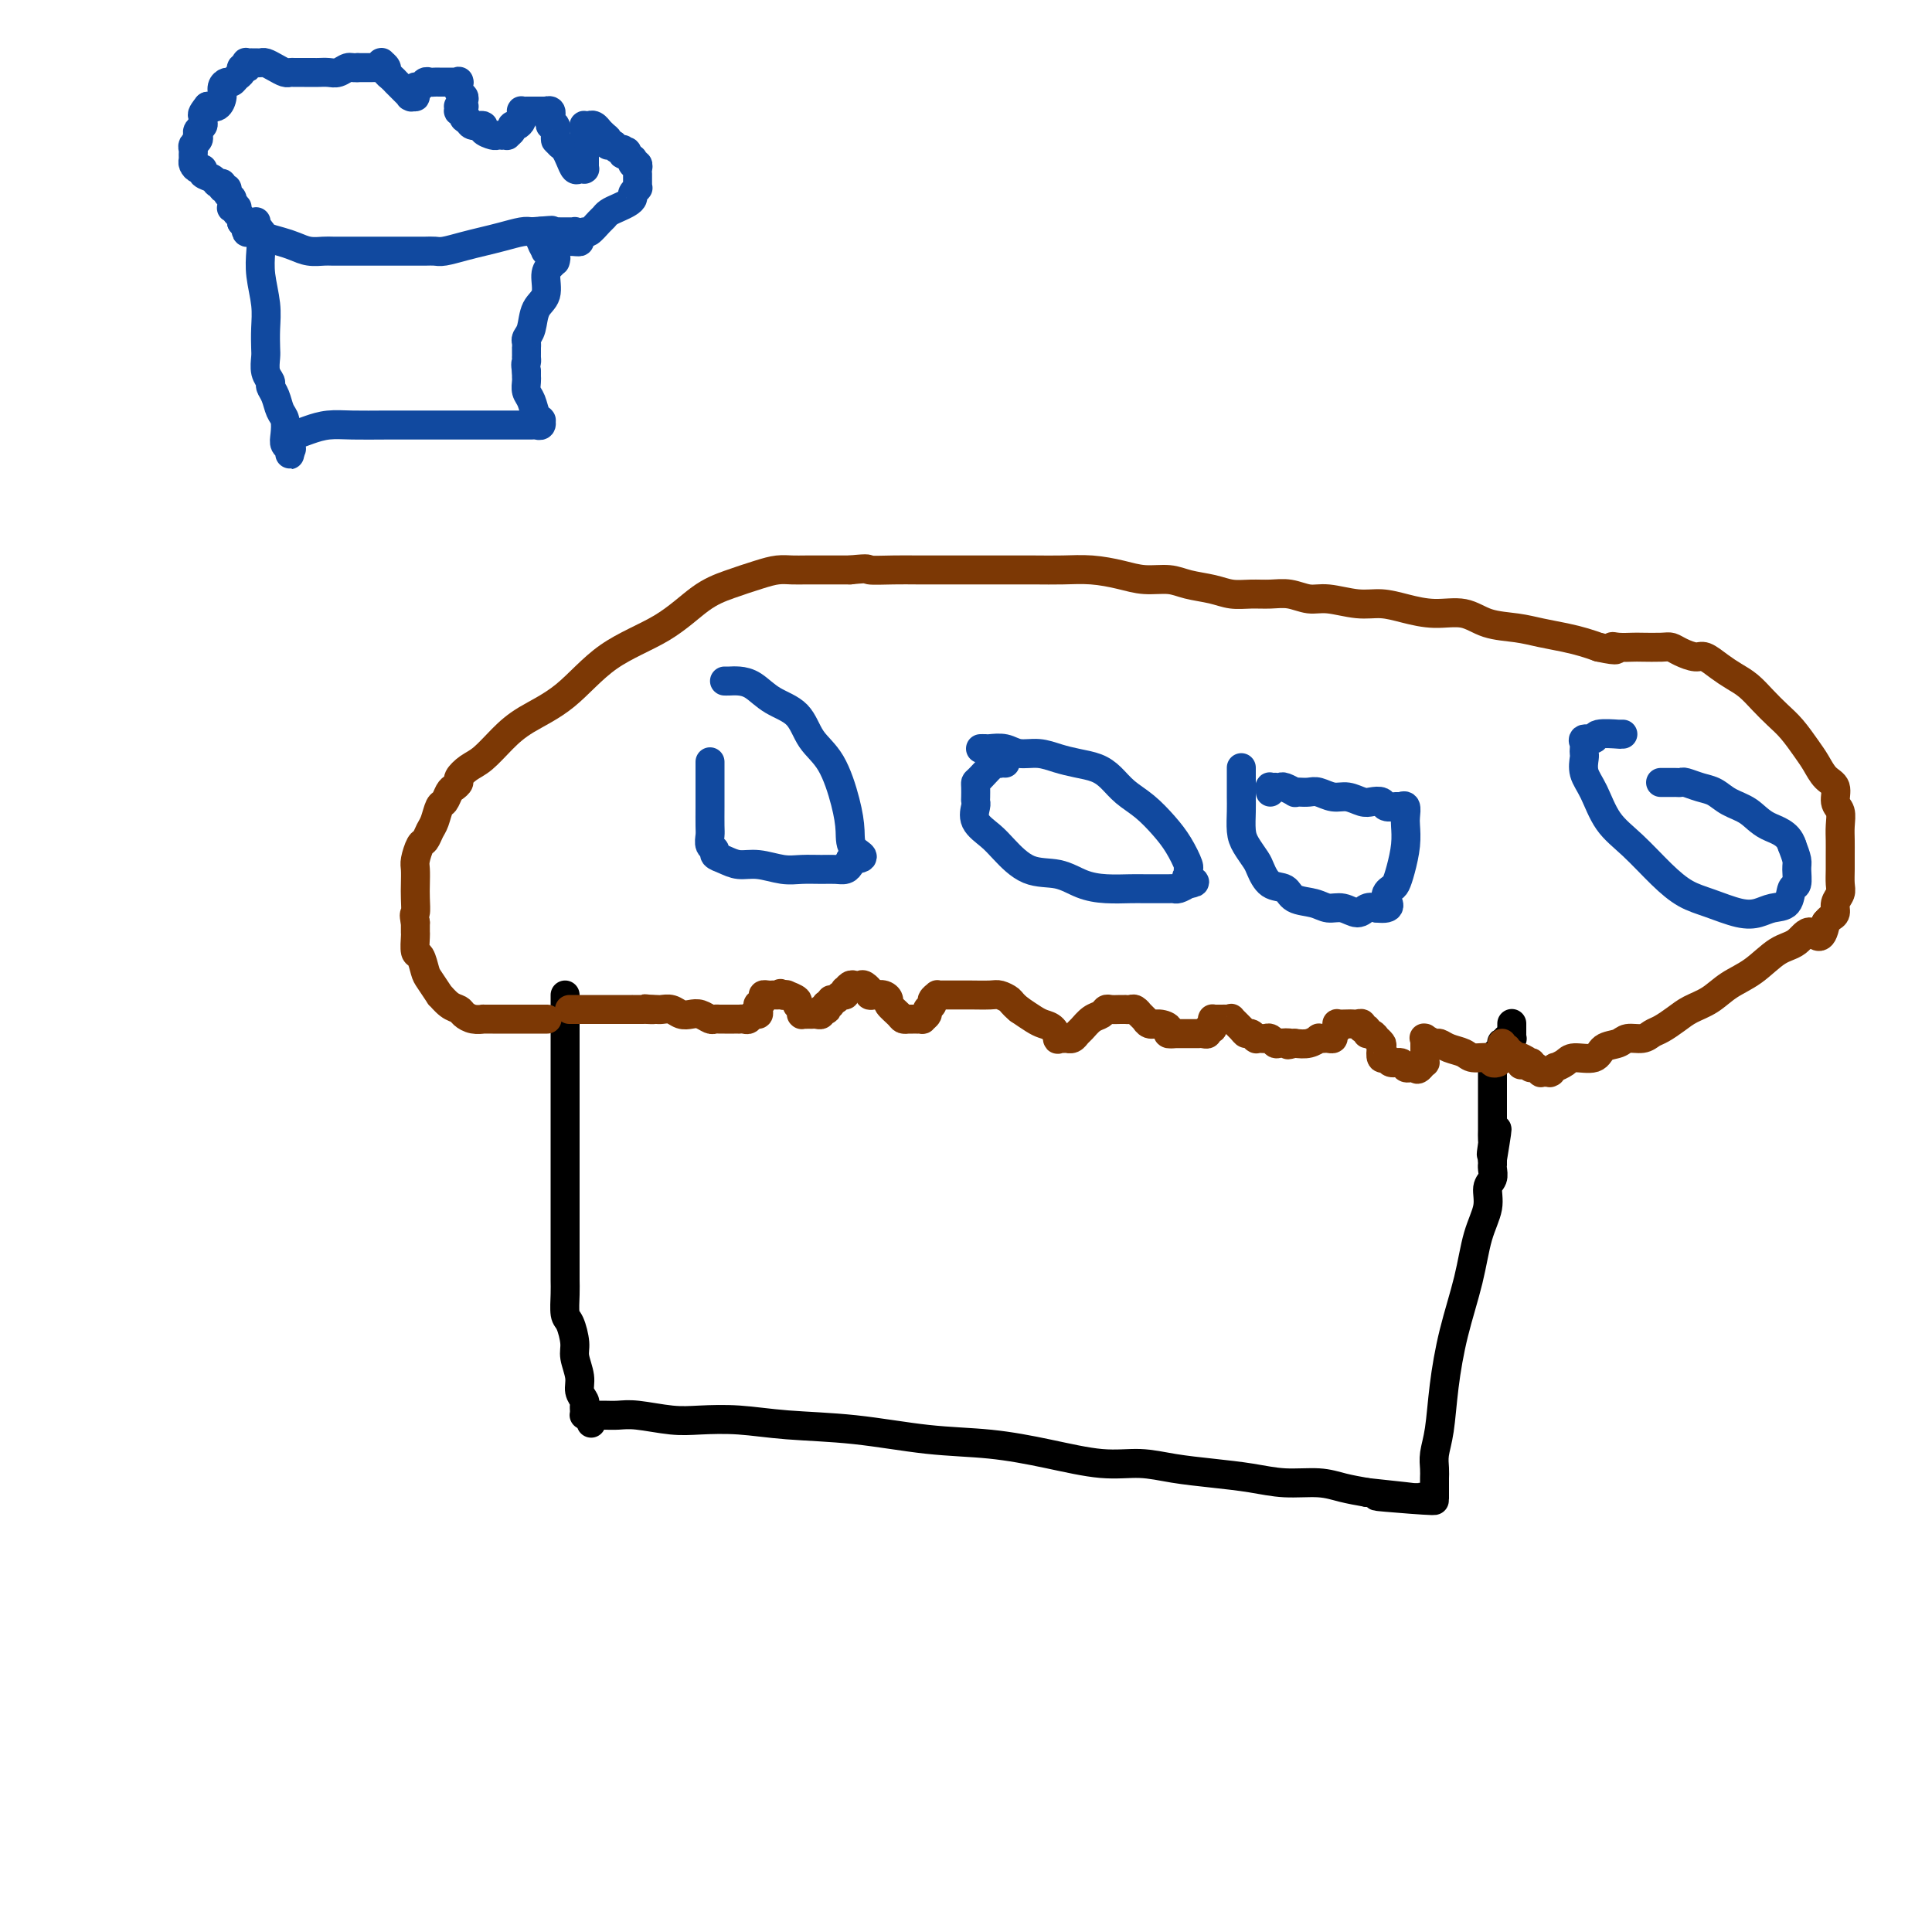 <svg viewBox='0 0 400 400' version='1.1' xmlns='http://www.w3.org/2000/svg' xmlns:xlink='http://www.w3.org/1999/xlink'><g fill='none' stroke='#000000' stroke-width='6' stroke-linecap='round' stroke-linejoin='round'><path d='M117,206c0.000,0.152 0.000,0.304 0,1c-0.000,0.696 -0.000,1.938 0,4c0.000,2.062 0.000,4.946 0,8c-0.000,3.054 -0.000,6.280 0,10c0.000,3.720 0.000,7.934 0,11c-0.000,3.066 -0.000,4.985 0,7c0.000,2.015 0.000,4.127 0,6c-0.000,1.873 -0.001,3.507 0,5c0.001,1.493 0.003,2.845 0,4c-0.003,1.155 -0.011,2.112 0,3c0.011,0.888 0.040,1.706 0,3c-0.040,1.294 -0.150,3.063 0,4c0.150,0.937 0.561,1.041 1,2c0.439,0.959 0.906,2.771 1,4c0.094,1.229 -0.185,1.873 0,3c0.185,1.127 0.834,2.735 1,4c0.166,1.265 -0.152,2.185 0,3c0.152,0.815 0.773,1.525 1,2c0.227,0.475 0.060,0.716 0,1c-0.060,0.284 -0.013,0.612 0,1c0.013,0.388 -0.007,0.836 0,1c0.007,0.164 0.040,0.044 0,0c-0.040,-0.044 -0.154,-0.013 0,0c0.154,0.013 0.577,0.006 1,0'/><path d='M122,293c0.774,3.249 0.207,0.870 0,0c-0.207,-0.870 -0.056,-0.233 0,0c0.056,0.233 0.015,0.062 0,0c-0.015,-0.062 -0.005,-0.017 0,0c0.005,0.017 0.006,0.004 0,0c-0.006,-0.004 -0.017,-0.001 0,0c0.017,0.001 0.062,0.000 0,0c-0.062,-0.000 -0.232,0.000 0,0c0.232,-0.000 0.866,-0.001 1,0c0.134,0.001 -0.233,0.004 0,0c0.233,-0.004 1.066,-0.015 2,0c0.934,0.015 1.968,0.056 3,0c1.032,-0.056 2.061,-0.208 4,0c1.939,0.208 4.787,0.776 7,1c2.213,0.224 3.791,0.106 6,0c2.209,-0.106 5.051,-0.198 8,0c2.949,0.198 6.006,0.685 10,1c3.994,0.315 8.926,0.456 14,1c5.074,0.544 10.291,1.490 15,2c4.709,0.510 8.910,0.585 13,1c4.090,0.415 8.068,1.172 12,2c3.932,0.828 7.817,1.727 11,2c3.183,0.273 5.664,-0.081 8,0c2.336,0.081 4.525,0.595 7,1c2.475,0.405 5.235,0.700 8,1c2.765,0.300 5.537,0.605 8,1c2.463,0.395 4.619,0.879 7,1c2.381,0.121 4.987,-0.121 7,0c2.013,0.121 3.432,0.606 5,1c1.568,0.394 3.284,0.697 5,1'/><path d='M283,309c25.615,2.702 9.154,1.456 4,1c-5.154,-0.456 1.001,-0.122 4,0c2.999,0.122 2.842,0.033 3,0c0.158,-0.033 0.631,-0.009 1,0c0.369,0.009 0.635,0.004 1,0c0.365,-0.004 0.830,-0.005 1,0c0.170,0.005 0.046,0.016 0,0c-0.046,-0.016 -0.012,-0.061 0,0c0.012,0.061 0.003,0.227 0,0c-0.003,-0.227 -0.001,-0.849 0,-1c0.001,-0.151 0.000,0.167 0,0c-0.000,-0.167 0.000,-0.821 0,-1c-0.000,-0.179 -0.001,0.116 0,0c0.001,-0.116 0.003,-0.642 0,-1c-0.003,-0.358 -0.013,-0.548 0,-1c0.013,-0.452 0.047,-1.165 0,-2c-0.047,-0.835 -0.174,-1.791 0,-3c0.174,-1.209 0.651,-2.671 1,-5c0.349,-2.329 0.571,-5.525 1,-9c0.429,-3.475 1.067,-7.228 2,-11c0.933,-3.772 2.163,-7.563 3,-11c0.837,-3.437 1.282,-6.521 2,-9c0.718,-2.479 1.709,-4.353 2,-6c0.291,-1.647 -0.118,-3.068 0,-4c0.118,-0.932 0.764,-1.377 1,-2c0.236,-0.623 0.063,-1.425 0,-2c-0.063,-0.575 -0.017,-0.924 0,-1c0.017,-0.076 0.005,0.121 0,0c-0.005,-0.121 -0.002,-0.561 0,-1'/><path d='M309,240c1.856,-11.229 0.497,-4.302 0,-2c-0.497,2.302 -0.133,-0.020 0,-1c0.133,-0.980 0.036,-0.617 0,-1c-0.036,-0.383 -0.010,-1.511 0,-2c0.010,-0.489 0.003,-0.340 0,-1c-0.003,-0.660 -0.001,-2.131 0,-3c0.001,-0.869 0.000,-1.137 0,-2c-0.000,-0.863 -0.000,-2.321 0,-3c0.000,-0.679 0.000,-0.578 0,-1c-0.000,-0.422 -0.000,-1.367 0,-2c0.000,-0.633 -0.000,-0.953 0,-1c0.000,-0.047 0.000,0.180 0,0c-0.000,-0.180 -0.000,-0.766 0,-1c0.000,-0.234 0.000,-0.115 0,0c-0.000,0.115 -0.001,0.227 0,0c0.001,-0.227 0.004,-0.793 0,-1c-0.004,-0.207 -0.015,-0.054 0,0c0.015,0.054 0.057,0.011 0,0c-0.057,-0.011 -0.212,0.011 0,0c0.212,-0.011 0.793,-0.054 1,0c0.207,0.054 0.041,0.207 0,0c-0.041,-0.207 0.041,-0.772 0,-1c-0.041,-0.228 -0.207,-0.117 0,0c0.207,0.117 0.786,0.241 1,0c0.214,-0.241 0.061,-0.848 0,-1c-0.061,-0.152 -0.030,0.152 0,0c0.030,-0.152 0.061,-0.759 0,-1c-0.061,-0.241 -0.212,-0.116 0,0c0.212,0.116 0.788,0.224 1,0c0.212,-0.224 0.061,-0.778 0,-1c-0.061,-0.222 -0.030,-0.111 0,0'/><path d='M312,215c0.480,-0.620 0.181,-0.169 0,0c-0.181,0.169 -0.245,0.056 0,0c0.245,-0.056 0.798,-0.054 1,0c0.202,0.054 0.054,0.159 0,0c-0.054,-0.159 -0.015,-0.582 0,-1c0.015,-0.418 0.004,-0.830 0,-1c-0.004,-0.170 -0.001,-0.098 0,0c0.001,0.098 0.000,0.222 0,0c-0.000,-0.222 -0.000,-0.791 0,-1c0.000,-0.209 0.000,-0.060 0,0c-0.000,0.060 -0.000,0.030 0,0'/></g>
<g fill='none' stroke='#7C3805' stroke-width='6' stroke-linecap='round' stroke-linejoin='round'><path d='M113,211c-0.081,-0.000 -0.162,-0.000 0,0c0.162,0.000 0.567,0.000 0,0c-0.567,-0.000 -2.105,-0.000 -3,0c-0.895,0.000 -1.148,0.000 -2,0c-0.852,-0.000 -2.304,-0.000 -3,0c-0.696,0.000 -0.637,0.001 -1,0c-0.363,-0.001 -1.148,-0.003 -2,0c-0.852,0.003 -1.772,0.012 -2,0c-0.228,-0.012 0.235,-0.043 0,0c-0.235,0.043 -1.167,0.161 -2,0c-0.833,-0.161 -1.566,-0.601 -2,-1c-0.434,-0.399 -0.568,-0.758 -1,-1c-0.432,-0.242 -1.162,-0.367 -2,-1c-0.838,-0.633 -1.782,-1.774 -2,-2c-0.218,-0.226 0.292,0.464 0,0c-0.292,-0.464 -1.385,-2.083 -2,-3c-0.615,-0.917 -0.753,-1.134 -1,-2c-0.247,-0.866 -0.602,-2.381 -1,-3c-0.398,-0.619 -0.839,-0.341 -1,-1c-0.161,-0.659 -0.043,-2.254 0,-3c0.043,-0.746 0.012,-0.642 0,-1c-0.012,-0.358 -0.006,-1.179 0,-2'/><path d='M86,191c-0.464,-2.164 -0.125,-1.576 0,-2c0.125,-0.424 0.037,-1.862 0,-3c-0.037,-1.138 -0.021,-1.978 0,-3c0.021,-1.022 0.047,-2.228 0,-3c-0.047,-0.772 -0.167,-1.112 0,-2c0.167,-0.888 0.622,-2.326 1,-3c0.378,-0.674 0.679,-0.585 1,-1c0.321,-0.415 0.664,-1.333 1,-2c0.336,-0.667 0.667,-1.082 1,-2c0.333,-0.918 0.668,-2.340 1,-3c0.332,-0.660 0.662,-0.557 1,-1c0.338,-0.443 0.684,-1.431 1,-2c0.316,-0.569 0.600,-0.717 1,-1c0.400,-0.283 0.914,-0.701 1,-1c0.086,-0.299 -0.255,-0.481 0,-1c0.255,-0.519 1.107,-1.377 2,-2c0.893,-0.623 1.826,-1.012 3,-2c1.174,-0.988 2.591,-2.576 4,-4c1.409,-1.424 2.812,-2.685 5,-4c2.188,-1.315 5.160,-2.684 8,-5c2.840,-2.316 5.547,-5.580 9,-8c3.453,-2.420 7.652,-3.997 11,-6c3.348,-2.003 5.845,-4.432 8,-6c2.155,-1.568 3.968,-2.277 6,-3c2.032,-0.723 4.281,-1.462 6,-2c1.719,-0.538 2.907,-0.876 4,-1c1.093,-0.124 2.091,-0.033 3,0c0.909,0.033 1.728,0.009 3,0c1.272,-0.009 2.996,-0.002 4,0c1.004,0.002 1.287,0.001 2,0c0.713,-0.001 1.857,-0.000 3,0'/><path d='M176,118c4.530,-0.464 3.354,-0.124 4,0c0.646,0.124 3.114,0.033 5,0c1.886,-0.033 3.188,-0.009 5,0c1.812,0.009 4.132,0.003 6,0c1.868,-0.003 3.285,-0.001 5,0c1.715,0.001 3.728,0.003 6,0c2.272,-0.003 4.802,-0.011 7,0c2.198,0.011 4.065,0.041 6,0c1.935,-0.041 3.937,-0.151 6,0c2.063,0.151 4.186,0.565 6,1c1.814,0.435 3.317,0.891 5,1c1.683,0.109 3.545,-0.129 5,0c1.455,0.129 2.503,0.623 4,1c1.497,0.377 3.442,0.636 5,1c1.558,0.364 2.727,0.834 4,1c1.273,0.166 2.649,0.029 4,0c1.351,-0.029 2.678,0.049 4,0c1.322,-0.049 2.639,-0.224 4,0c1.361,0.224 2.767,0.847 4,1c1.233,0.153 2.291,-0.165 4,0c1.709,0.165 4.067,0.813 6,1c1.933,0.187 3.442,-0.087 5,0c1.558,0.087 3.164,0.534 5,1c1.836,0.466 3.900,0.951 6,1c2.100,0.049 4.235,-0.338 6,0c1.765,0.338 3.161,1.400 5,2c1.839,0.600 4.120,0.738 6,1c1.880,0.262 3.360,0.648 5,1c1.640,0.352 3.442,0.672 5,1c1.558,0.328 2.874,0.665 4,1c1.126,0.335 2.063,0.667 3,1'/><path d='M331,134c4.995,1.083 3.481,0.290 3,0c-0.481,-0.290 0.070,-0.079 1,0c0.930,0.079 2.240,0.024 3,0c0.760,-0.024 0.970,-0.016 2,0c1.030,0.016 2.880,0.041 4,0c1.120,-0.041 1.510,-0.149 2,0c0.490,0.149 1.079,0.554 2,1c0.921,0.446 2.175,0.934 3,1c0.825,0.066 1.221,-0.289 2,0c0.779,0.289 1.941,1.221 3,2c1.059,0.779 2.016,1.404 3,2c0.984,0.596 1.997,1.164 3,2c1.003,0.836 1.998,1.942 3,3c1.002,1.058 2.011,2.069 3,3c0.989,0.931 1.957,1.781 3,3c1.043,1.219 2.159,2.806 3,4c0.841,1.194 1.406,1.996 2,3c0.594,1.004 1.217,2.211 2,3c0.783,0.789 1.727,1.159 2,2c0.273,0.841 -0.123,2.154 0,3c0.123,0.846 0.765,1.227 1,2c0.235,0.773 0.063,1.940 0,3c-0.063,1.060 -0.016,2.013 0,3c0.016,0.987 0.000,2.007 0,3c-0.000,0.993 0.015,1.957 0,3c-0.015,1.043 -0.059,2.163 0,3c0.059,0.837 0.223,1.390 0,2c-0.223,0.610 -0.833,1.277 -1,2c-0.167,0.723 0.109,1.502 0,2c-0.109,0.498 -0.603,0.714 -1,1c-0.397,0.286 -0.699,0.643 -1,1'/><path d='M378,191c-0.855,4.681 -1.992,2.384 -3,2c-1.008,-0.384 -1.886,1.147 -3,2c-1.114,0.853 -2.465,1.030 -4,2c-1.535,0.970 -3.253,2.735 -5,4c-1.747,1.265 -3.521,2.030 -5,3c-1.479,0.970 -2.661,2.143 -4,3c-1.339,0.857 -2.833,1.396 -4,2c-1.167,0.604 -2.007,1.271 -3,2c-0.993,0.729 -2.137,1.519 -3,2c-0.863,0.481 -1.443,0.652 -2,1c-0.557,0.348 -1.092,0.871 -2,1c-0.908,0.129 -2.190,-0.138 -3,0c-0.810,0.138 -1.147,0.681 -2,1c-0.853,0.319 -2.222,0.415 -3,1c-0.778,0.585 -0.964,1.658 -2,2c-1.036,0.342 -2.922,-0.048 -4,0c-1.078,0.048 -1.347,0.535 -2,1c-0.653,0.465 -1.691,0.909 -2,1c-0.309,0.091 0.109,-0.172 0,0c-0.109,0.172 -0.746,0.778 -1,1c-0.254,0.222 -0.125,0.059 0,0c0.125,-0.059 0.245,-0.015 0,0c-0.245,0.015 -0.854,0.000 -1,0c-0.146,-0.000 0.172,0.014 0,0c-0.172,-0.014 -0.835,-0.057 -1,0c-0.165,0.057 0.166,0.212 0,0c-0.166,-0.212 -0.829,-0.792 -1,-1c-0.171,-0.208 0.150,-0.046 0,0c-0.150,0.046 -0.771,-0.026 -1,0c-0.229,0.026 -0.065,0.150 0,0c0.065,-0.150 0.033,-0.575 0,-1'/><path d='M317,220c-3.721,0.834 -1.522,0.419 -1,0c0.522,-0.419 -0.631,-0.843 -1,-1c-0.369,-0.157 0.046,-0.046 0,0c-0.046,0.046 -0.552,0.028 -1,0c-0.448,-0.028 -0.837,-0.064 -1,0c-0.163,0.064 -0.100,0.228 0,0c0.100,-0.228 0.237,-0.849 0,-1c-0.237,-0.151 -0.848,0.170 -1,0c-0.152,-0.170 0.155,-0.829 0,-1c-0.155,-0.171 -0.773,0.146 -1,0c-0.227,-0.146 -0.065,-0.756 0,-1c0.065,-0.244 0.032,-0.122 0,0'/><path d='M310,220c0.104,-0.032 0.209,-0.064 0,0c-0.209,0.064 -0.731,0.225 -1,0c-0.269,-0.225 -0.286,-0.835 -1,-1c-0.714,-0.165 -2.127,0.114 -3,0c-0.873,-0.114 -1.208,-0.623 -2,-1c-0.792,-0.377 -2.040,-0.623 -3,-1c-0.960,-0.377 -1.630,-0.886 -2,-1c-0.370,-0.114 -0.439,0.165 -1,0c-0.561,-0.165 -1.614,-0.776 -2,-1c-0.386,-0.224 -0.103,-0.061 0,0c0.103,0.061 0.028,0.019 0,0c-0.028,-0.019 -0.007,-0.016 0,0c0.007,0.016 0.002,0.046 0,0c-0.002,-0.046 -0.000,-0.167 0,0c0.000,0.167 -0.000,0.623 0,1c0.000,0.377 0.001,0.675 0,1c-0.001,0.325 -0.003,0.678 0,1c0.003,0.322 0.011,0.612 0,1c-0.011,0.388 -0.041,0.874 0,1c0.041,0.126 0.155,-0.107 0,0c-0.155,0.107 -0.577,0.553 -1,1'/><path d='M294,221c-0.644,0.778 -0.754,0.224 -1,0c-0.246,-0.224 -0.629,-0.117 -1,0c-0.371,0.117 -0.730,0.243 -1,0c-0.270,-0.243 -0.451,-0.857 -1,-1c-0.549,-0.143 -1.467,0.183 -2,0c-0.533,-0.183 -0.683,-0.876 -1,-1c-0.317,-0.124 -0.802,0.322 -1,0c-0.198,-0.322 -0.108,-1.411 0,-2c0.108,-0.589 0.235,-0.679 0,-1c-0.235,-0.321 -0.832,-0.875 -1,-1c-0.168,-0.125 0.095,0.178 0,0c-0.095,-0.178 -0.546,-0.836 -1,-1c-0.454,-0.164 -0.909,0.166 -1,0c-0.091,-0.166 0.183,-0.829 0,-1c-0.183,-0.171 -0.821,0.150 -1,0c-0.179,-0.150 0.102,-0.772 0,-1c-0.102,-0.228 -0.588,-0.062 -1,0c-0.412,0.062 -0.750,0.020 -1,0c-0.250,-0.020 -0.411,-0.017 -1,0c-0.589,0.017 -1.607,0.047 -2,0c-0.393,-0.047 -0.161,-0.170 0,0c0.161,0.170 0.251,0.634 0,1c-0.251,0.366 -0.842,0.634 -1,1c-0.158,0.366 0.117,0.829 0,1c-0.117,0.171 -0.625,0.050 -1,0c-0.375,-0.050 -0.617,-0.027 -1,0c-0.383,0.027 -0.907,0.059 -1,0c-0.093,-0.059 0.244,-0.208 0,0c-0.244,0.208 -1.070,0.774 -2,1c-0.930,0.226 -1.965,0.113 -3,0'/><path d='M268,216c-2.284,0.623 -0.993,0.181 -1,0c-0.007,-0.181 -1.311,-0.101 -2,0c-0.689,0.101 -0.763,0.223 -1,0c-0.237,-0.223 -0.638,-0.792 -1,-1c-0.362,-0.208 -0.685,-0.055 -1,0c-0.315,0.055 -0.623,0.011 -1,0c-0.377,-0.011 -0.822,0.012 -1,0c-0.178,-0.012 -0.088,-0.057 0,0c0.088,0.057 0.173,0.218 0,0c-0.173,-0.218 -0.606,-0.815 -1,-1c-0.394,-0.185 -0.750,0.041 -1,0c-0.250,-0.041 -0.396,-0.351 -1,-1c-0.604,-0.649 -1.667,-1.638 -2,-2c-0.333,-0.362 0.065,-0.097 0,0c-0.065,0.097 -0.592,0.026 -1,0c-0.408,-0.026 -0.698,-0.008 -1,0c-0.302,0.008 -0.617,0.005 -1,0c-0.383,-0.005 -0.834,-0.011 -1,0c-0.166,0.011 -0.049,0.040 0,0c0.049,-0.040 0.028,-0.151 0,0c-0.028,0.151 -0.063,0.562 0,1c0.063,0.438 0.223,0.902 0,1c-0.223,0.098 -0.828,-0.170 -1,0c-0.172,0.170 0.091,0.778 0,1c-0.091,0.222 -0.534,0.060 -1,0c-0.466,-0.060 -0.954,-0.016 -1,0c-0.046,0.016 0.348,0.004 0,0c-0.348,-0.004 -1.440,-0.001 -2,0c-0.560,0.001 -0.589,0.000 -1,0c-0.411,-0.000 -1.206,-0.000 -2,0'/><path d='M243,214c-1.990,0.303 -0.964,-0.441 -1,-1c-0.036,-0.559 -1.133,-0.933 -2,-1c-0.867,-0.067 -1.504,0.174 -2,0c-0.496,-0.174 -0.850,-0.764 -1,-1c-0.150,-0.236 -0.096,-0.120 0,0c0.096,0.120 0.233,0.242 0,0c-0.233,-0.242 -0.837,-0.850 -1,-1c-0.163,-0.150 0.115,0.156 0,0c-0.115,-0.156 -0.621,-0.774 -1,-1c-0.379,-0.226 -0.630,-0.060 -1,0c-0.370,0.060 -0.859,0.015 -1,0c-0.141,-0.015 0.065,-0.001 0,0c-0.065,0.001 -0.401,-0.012 -1,0c-0.599,0.012 -1.459,0.048 -2,0c-0.541,-0.048 -0.761,-0.182 -1,0c-0.239,0.182 -0.498,0.679 -1,1c-0.502,0.321 -1.249,0.464 -2,1c-0.751,0.536 -1.507,1.464 -2,2c-0.493,0.536 -0.724,0.680 -1,1c-0.276,0.320 -0.596,0.818 -1,1c-0.404,0.182 -0.892,0.049 -1,0c-0.108,-0.049 0.163,-0.014 0,0c-0.163,0.014 -0.761,0.005 -1,0c-0.239,-0.005 -0.119,-0.008 0,0c0.119,0.008 0.236,0.027 0,0c-0.236,-0.027 -0.825,-0.101 -1,0c-0.175,0.101 0.064,0.375 0,0c-0.064,-0.375 -0.429,-1.399 -1,-2c-0.571,-0.601 -1.346,-0.777 -2,-1c-0.654,-0.223 -1.187,-0.492 -2,-1c-0.813,-0.508 -1.907,-1.254 -3,-2'/><path d='M211,209c-1.586,-1.321 -1.551,-1.622 -2,-2c-0.449,-0.378 -1.382,-0.833 -2,-1c-0.618,-0.167 -0.920,-0.045 -2,0c-1.080,0.045 -2.937,0.012 -4,0c-1.063,-0.012 -1.333,-0.003 -2,0c-0.667,0.003 -1.733,-0.000 -2,0c-0.267,0.000 0.264,0.003 0,0c-0.264,-0.003 -1.324,-0.012 -2,0c-0.676,0.012 -0.970,0.045 -1,0c-0.030,-0.045 0.203,-0.167 0,0c-0.203,0.167 -0.843,0.623 -1,1c-0.157,0.377 0.169,0.675 0,1c-0.169,0.325 -0.834,0.675 -1,1c-0.166,0.325 0.166,0.623 0,1c-0.166,0.377 -0.832,0.833 -1,1c-0.168,0.167 0.162,0.045 0,0c-0.162,-0.045 -0.814,-0.012 -1,0c-0.186,0.012 0.095,0.003 0,0c-0.095,-0.003 -0.565,-0.000 -1,0c-0.435,0.000 -0.836,-0.002 -1,0c-0.164,0.002 -0.090,0.008 0,0c0.090,-0.008 0.196,-0.029 0,0c-0.196,0.029 -0.696,0.109 -1,0c-0.304,-0.109 -0.414,-0.408 -1,-1c-0.586,-0.592 -1.649,-1.478 -2,-2c-0.351,-0.522 0.011,-0.678 0,-1c-0.011,-0.322 -0.395,-0.808 -1,-1c-0.605,-0.192 -1.432,-0.090 -2,0c-0.568,0.090 -0.877,0.169 -1,0c-0.123,-0.169 -0.062,-0.584 0,-1'/><path d='M180,205c-1.035,-0.868 -0.122,-0.037 0,0c0.122,0.037 -0.545,-0.718 -1,-1c-0.455,-0.282 -0.696,-0.091 -1,0c-0.304,0.091 -0.669,0.081 -1,0c-0.331,-0.081 -0.628,-0.233 -1,0c-0.372,0.233 -0.820,0.851 -1,1c-0.180,0.149 -0.091,-0.171 0,0c0.091,0.171 0.183,0.835 0,1c-0.183,0.165 -0.641,-0.167 -1,0c-0.359,0.167 -0.618,0.833 -1,1c-0.382,0.167 -0.886,-0.165 -1,0c-0.114,0.165 0.162,0.828 0,1c-0.162,0.172 -0.760,-0.146 -1,0c-0.240,0.146 -0.120,0.757 0,1c0.120,0.243 0.240,0.118 0,0c-0.240,-0.118 -0.839,-0.228 -1,0c-0.161,0.228 0.115,0.793 0,1c-0.115,0.207 -0.623,0.056 -1,0c-0.377,-0.056 -0.623,-0.015 -1,0c-0.377,0.015 -0.886,0.005 -1,0c-0.114,-0.005 0.167,-0.004 0,0c-0.167,0.004 -0.781,0.012 -1,0c-0.219,-0.012 -0.043,-0.045 0,0c0.043,0.045 -0.049,0.166 0,0c0.049,-0.166 0.238,-0.619 0,-1c-0.238,-0.381 -0.904,-0.691 -1,-1c-0.096,-0.309 0.376,-0.619 0,-1c-0.376,-0.381 -1.601,-0.833 -2,-1c-0.399,-0.167 0.029,-0.048 0,0c-0.029,0.048 -0.514,0.024 -1,0'/><path d='M162,206c-0.785,-0.619 -0.248,-0.166 0,0c0.248,0.166 0.207,0.045 0,0c-0.207,-0.045 -0.581,-0.013 -1,0c-0.419,0.013 -0.882,0.006 -1,0c-0.118,-0.006 0.108,-0.012 0,0c-0.108,0.012 -0.551,0.041 -1,0c-0.449,-0.041 -0.905,-0.152 -1,0c-0.095,0.152 0.172,0.567 0,1c-0.172,0.433 -0.781,0.886 -1,1c-0.219,0.114 -0.048,-0.109 0,0c0.048,0.109 -0.028,0.551 0,1c0.028,0.449 0.161,0.905 0,1c-0.161,0.095 -0.617,-0.171 -1,0c-0.383,0.171 -0.694,0.778 -1,1c-0.306,0.222 -0.607,0.060 -1,0c-0.393,-0.060 -0.879,-0.016 -1,0c-0.121,0.016 0.122,0.004 0,0c-0.122,-0.004 -0.610,-0.001 -1,0c-0.390,0.001 -0.681,0.001 -1,0c-0.319,-0.001 -0.666,-0.004 -1,0c-0.334,0.004 -0.656,0.015 -1,0c-0.344,-0.015 -0.711,-0.056 -1,0c-0.289,0.056 -0.500,0.207 -1,0c-0.500,-0.207 -1.290,-0.774 -2,-1c-0.710,-0.226 -1.342,-0.113 -2,0c-0.658,0.113 -1.342,0.226 -2,0c-0.658,-0.226 -1.290,-0.793 -2,-1c-0.710,-0.207 -1.499,-0.056 -2,0c-0.501,0.056 -0.715,0.016 -1,0c-0.285,-0.016 -0.643,-0.008 -1,0'/><path d='M135,209c-3.041,-0.309 -0.642,-0.083 0,0c0.642,0.083 -0.471,0.022 -1,0c-0.529,-0.022 -0.474,-0.006 -1,0c-0.526,0.006 -1.634,0.002 -2,0c-0.366,-0.002 0.008,-0.000 0,0c-0.008,0.000 -0.398,0.000 -1,0c-0.602,-0.000 -1.415,-0.000 -2,0c-0.585,0.000 -0.941,0.000 -1,0c-0.059,-0.000 0.178,-0.000 0,0c-0.178,0.000 -0.769,0.000 -1,0c-0.231,-0.000 -0.100,-0.000 0,0c0.100,0.000 0.168,0.000 0,0c-0.168,-0.000 -0.571,-0.000 -1,0c-0.429,0.000 -0.885,0.000 -1,0c-0.115,-0.000 0.110,-0.000 0,0c-0.110,0.000 -0.554,0.000 -1,0c-0.446,-0.000 -0.894,-0.000 -1,0c-0.106,0.000 0.130,0.000 0,0c-0.130,-0.000 -0.627,-0.000 -1,0c-0.373,0.000 -0.622,0.000 -1,0c-0.378,-0.000 -0.886,-0.000 -1,0c-0.114,0.000 0.166,0.000 0,0c-0.166,-0.000 -0.776,-0.000 -1,0c-0.224,0.000 -0.060,-0.000 0,0c0.060,0.000 0.016,-0.000 0,0c-0.016,0.000 -0.005,-0.000 0,0c0.005,0.000 0.002,0.000 0,0'/></g>
<g fill='none' stroke='#11499F' stroke-width='6' stroke-linecap='round' stroke-linejoin='round'><path d='M147,158c0.000,0.081 0.000,0.163 0,0c-0.000,-0.163 -0.000,-0.570 0,0c0.000,0.570 0.000,2.116 0,3c-0.000,0.884 -0.001,1.105 0,2c0.001,0.895 0.004,2.463 0,4c-0.004,1.537 -0.017,3.042 0,4c0.017,0.958 0.062,1.370 0,2c-0.062,0.630 -0.233,1.479 0,2c0.233,0.521 0.868,0.713 1,1c0.132,0.287 -0.240,0.669 0,1c0.240,0.331 1.091,0.610 2,1c0.909,0.390 1.874,0.889 3,1c1.126,0.111 2.413,-0.167 4,0c1.587,0.167 3.476,0.777 5,1c1.524,0.223 2.685,0.057 4,0c1.315,-0.057 2.783,-0.004 4,0c1.217,0.004 2.182,-0.040 3,0c0.818,0.040 1.490,0.165 2,0c0.510,-0.165 0.860,-0.618 1,-1c0.140,-0.382 0.070,-0.691 0,-1'/><path d='M176,178c4.302,-0.277 2.057,-0.971 1,-2c-1.057,-1.029 -0.928,-2.394 -1,-4c-0.072,-1.606 -0.346,-3.454 -1,-6c-0.654,-2.546 -1.686,-5.789 -3,-8c-1.314,-2.211 -2.908,-3.391 -4,-5c-1.092,-1.609 -1.683,-3.646 -3,-5c-1.317,-1.354 -3.362,-2.023 -5,-3c-1.638,-0.977 -2.870,-2.262 -4,-3c-1.130,-0.738 -2.159,-0.930 -3,-1c-0.841,-0.070 -1.496,-0.019 -2,0c-0.504,0.019 -0.858,0.005 -1,0c-0.142,-0.005 -0.071,-0.003 0,0'/><path d='M257,159c-0.000,0.019 -0.000,0.039 0,0c0.000,-0.039 0.000,-0.136 0,0c-0.000,0.136 -0.001,0.504 0,1c0.001,0.496 0.002,1.118 0,2c-0.002,0.882 -0.008,2.022 0,3c0.008,0.978 0.029,1.794 0,3c-0.029,1.206 -0.108,2.803 0,4c0.108,1.197 0.403,1.993 1,3c0.597,1.007 1.495,2.224 2,3c0.505,0.776 0.617,1.111 1,2c0.383,0.889 1.036,2.333 2,3c0.964,0.667 2.239,0.556 3,1c0.761,0.444 1.009,1.444 2,2c0.991,0.556 2.727,0.667 4,1c1.273,0.333 2.084,0.888 3,1c0.916,0.112 1.936,-0.217 3,0c1.064,0.217 2.171,0.982 3,1c0.829,0.018 1.380,-0.709 2,-1c0.620,-0.291 1.310,-0.145 2,0'/><path d='M285,188c3.809,0.434 2.331,-0.981 2,-2c-0.331,-1.019 0.486,-1.642 1,-2c0.514,-0.358 0.726,-0.452 1,-1c0.274,-0.548 0.610,-1.552 1,-3c0.390,-1.448 0.833,-3.341 1,-5c0.167,-1.659 0.057,-3.086 0,-4c-0.057,-0.914 -0.061,-1.316 0,-2c0.061,-0.684 0.186,-1.651 0,-2c-0.186,-0.349 -0.683,-0.080 -1,0c-0.317,0.080 -0.454,-0.030 -1,0c-0.546,0.030 -1.500,0.200 -2,0c-0.500,-0.200 -0.545,-0.771 -1,-1c-0.455,-0.229 -1.319,-0.118 -2,0c-0.681,0.118 -1.179,0.242 -2,0c-0.821,-0.242 -1.963,-0.849 -3,-1c-1.037,-0.151 -1.967,0.156 -3,0c-1.033,-0.156 -2.170,-0.773 -3,-1c-0.830,-0.227 -1.354,-0.065 -2,0c-0.646,0.065 -1.416,0.031 -2,0c-0.584,-0.031 -0.984,-0.061 -1,0c-0.016,0.061 0.350,0.212 0,0c-0.350,-0.212 -1.418,-0.789 -2,-1c-0.582,-0.211 -0.678,-0.058 -1,0c-0.322,0.058 -0.871,0.019 -1,0c-0.129,-0.019 0.162,-0.019 0,0c-0.162,0.019 -0.775,0.057 -1,0c-0.225,-0.057 -0.061,-0.208 0,0c0.061,0.208 0.017,0.774 0,1c-0.017,0.226 -0.009,0.113 0,0'/><path d='M208,158c0.115,0.006 0.231,0.012 0,0c-0.231,-0.012 -0.808,-0.042 -1,0c-0.192,0.042 0.001,0.157 0,0c-0.001,-0.157 -0.196,-0.585 -1,0c-0.804,0.585 -2.216,2.185 -3,3c-0.784,0.815 -0.942,0.847 -1,1c-0.058,0.153 -0.018,0.428 0,1c0.018,0.572 0.014,1.441 0,2c-0.014,0.559 -0.038,0.809 0,1c0.038,0.191 0.140,0.325 0,1c-0.140,0.675 -0.520,1.892 0,3c0.520,1.108 1.940,2.107 3,3c1.060,0.893 1.759,1.679 3,3c1.241,1.321 3.025,3.177 5,4c1.975,0.823 4.142,0.613 6,1c1.858,0.387 3.407,1.372 5,2c1.593,0.628 3.228,0.900 5,1c1.772,0.100 3.679,0.026 5,0c1.321,-0.026 2.055,-0.006 3,0c0.945,0.006 2.101,-0.001 3,0c0.899,0.001 1.540,0.011 2,0c0.460,-0.011 0.739,-0.041 1,0c0.261,0.041 0.503,0.155 1,0c0.497,-0.155 1.248,-0.577 2,-1'/><path d='M246,183c2.628,-0.336 0.699,-0.676 0,-1c-0.699,-0.324 -0.167,-0.631 0,-1c0.167,-0.369 -0.030,-0.802 0,-1c0.030,-0.198 0.286,-0.163 0,-1c-0.286,-0.837 -1.115,-2.545 -2,-4c-0.885,-1.455 -1.825,-2.656 -3,-4c-1.175,-1.344 -2.586,-2.833 -4,-4c-1.414,-1.167 -2.832,-2.014 -4,-3c-1.168,-0.986 -2.086,-2.111 -3,-3c-0.914,-0.889 -1.823,-1.544 -3,-2c-1.177,-0.456 -2.621,-0.714 -4,-1c-1.379,-0.286 -2.692,-0.598 -4,-1c-1.308,-0.402 -2.612,-0.892 -4,-1c-1.388,-0.108 -2.859,0.167 -4,0c-1.141,-0.167 -1.952,-0.777 -3,-1c-1.048,-0.223 -2.332,-0.060 -3,0c-0.668,0.060 -0.718,0.016 -1,0c-0.282,-0.016 -0.795,-0.005 -1,0c-0.205,0.005 -0.103,0.002 0,0'/><path d='M336,152c-0.391,0.002 -0.782,0.005 -1,0c-0.218,-0.005 -0.262,-0.016 0,0c0.262,0.016 0.830,0.060 0,0c-0.830,-0.060 -3.060,-0.223 -4,0c-0.940,0.223 -0.592,0.834 -1,1c-0.408,0.166 -1.573,-0.112 -2,0c-0.427,0.112 -0.116,0.613 0,1c0.116,0.387 0.037,0.660 0,1c-0.037,0.340 -0.030,0.747 0,1c0.030,0.253 0.085,0.351 0,1c-0.085,0.649 -0.309,1.849 0,3c0.309,1.151 1.152,2.251 2,4c0.848,1.749 1.701,4.145 3,6c1.299,1.855 3.043,3.170 5,5c1.957,1.830 4.127,4.176 6,6c1.873,1.824 3.449,3.126 5,4c1.551,0.874 3.078,1.319 5,2c1.922,0.681 4.241,1.597 6,2c1.759,0.403 2.958,0.293 4,0c1.042,-0.293 1.925,-0.768 3,-1c1.075,-0.232 2.341,-0.221 3,-1c0.659,-0.779 0.710,-2.347 1,-3c0.290,-0.653 0.820,-0.392 1,-1c0.180,-0.608 0.010,-2.087 0,-3c-0.010,-0.913 0.140,-1.261 0,-2c-0.140,-0.739 -0.570,-1.870 -1,-3'/><path d='M371,175c-0.790,-2.605 -3.264,-3.117 -5,-4c-1.736,-0.883 -2.735,-2.135 -4,-3c-1.265,-0.865 -2.797,-1.342 -4,-2c-1.203,-0.658 -2.077,-1.497 -3,-2c-0.923,-0.503 -1.895,-0.671 -3,-1c-1.105,-0.329 -2.342,-0.820 -3,-1c-0.658,-0.180 -0.737,-0.048 -1,0c-0.263,0.048 -0.711,0.013 -1,0c-0.289,-0.013 -0.418,-0.003 -1,0c-0.582,0.003 -1.618,0.001 -2,0c-0.382,-0.001 -0.109,-0.000 0,0c0.109,0.000 0.055,0.000 0,0'/><path d='M53,46c-0.008,0.029 -0.016,0.058 0,0c0.016,-0.058 0.056,-0.201 0,0c-0.056,0.201 -0.207,0.748 0,1c0.207,0.252 0.774,0.208 1,1c0.226,0.792 0.113,2.418 0,4c-0.113,1.582 -0.226,3.119 0,5c0.226,1.881 0.792,4.107 1,6c0.208,1.893 0.060,3.453 0,5c-0.060,1.547 -0.031,3.083 0,4c0.031,0.917 0.064,1.217 0,2c-0.064,0.783 -0.225,2.048 0,3c0.225,0.952 0.834,1.591 1,2c0.166,0.409 -0.113,0.588 0,1c0.113,0.412 0.618,1.056 1,2c0.382,0.944 0.642,2.189 1,3c0.358,0.811 0.814,1.187 1,2c0.186,0.813 0.102,2.061 0,3c-0.102,0.939 -0.224,1.569 0,2c0.224,0.431 0.792,0.662 1,1c0.208,0.338 0.056,0.781 0,1c-0.056,0.219 -0.015,0.213 0,0c0.015,-0.213 0.004,-0.632 0,-1c-0.004,-0.368 -0.002,-0.684 0,-1'/><path d='M60,92c0.748,2.143 0.119,-0.000 0,-1c-0.119,-1.000 0.271,-0.856 1,-1c0.729,-0.144 1.796,-0.574 3,-1c1.204,-0.426 2.547,-0.846 4,-1c1.453,-0.154 3.018,-0.041 5,0c1.982,0.041 4.382,0.011 7,0c2.618,-0.011 5.453,-0.003 8,0c2.547,0.003 4.805,0.001 7,0c2.195,-0.001 4.328,-0.001 6,0c1.672,0.001 2.883,0.001 4,0c1.117,-0.001 2.142,-0.004 3,0c0.858,0.004 1.551,0.015 2,0c0.449,-0.015 0.656,-0.057 1,0c0.344,0.057 0.825,0.212 1,0c0.175,-0.212 0.044,-0.790 0,-1c-0.044,-0.210 -0.000,-0.052 0,0c0.000,0.052 -0.042,-0.002 0,0c0.042,0.002 0.169,0.060 0,0c-0.169,-0.060 -0.634,-0.240 -1,-1c-0.366,-0.760 -0.634,-2.102 -1,-3c-0.366,-0.898 -0.830,-1.354 -1,-2c-0.170,-0.646 -0.046,-1.482 0,-2c0.046,-0.518 0.013,-0.720 0,-1c-0.013,-0.280 -0.007,-0.640 0,-1'/><path d='M109,77c-0.309,-2.091 -0.083,-1.818 0,-2c0.083,-0.182 0.022,-0.818 0,-1c-0.022,-0.182 -0.006,0.092 0,0c0.006,-0.092 0.001,-0.549 0,-1c-0.001,-0.451 0.003,-0.895 0,-1c-0.003,-0.105 -0.013,0.131 0,0c0.013,-0.131 0.050,-0.627 0,-1c-0.050,-0.373 -0.186,-0.621 0,-1c0.186,-0.379 0.694,-0.889 1,-2c0.306,-1.111 0.412,-2.823 1,-4c0.588,-1.177 1.660,-1.818 2,-3c0.340,-1.182 -0.053,-2.904 0,-4c0.053,-1.096 0.551,-1.566 1,-2c0.449,-0.434 0.849,-0.833 1,-1c0.151,-0.167 0.054,-0.101 0,0c-0.054,0.101 -0.066,0.237 0,0c0.066,-0.237 0.210,-0.848 0,-1c-0.210,-0.152 -0.774,0.155 -1,0c-0.226,-0.155 -0.113,-0.774 0,-1c0.113,-0.226 0.226,-0.061 0,0c-0.226,0.061 -0.793,0.017 -1,0c-0.207,-0.017 -0.056,-0.008 0,0c0.056,0.008 0.015,0.016 0,0c-0.015,-0.016 -0.004,-0.056 0,0c0.004,0.056 0.001,0.207 0,0c-0.001,-0.207 -0.000,-0.774 0,-1c0.000,-0.226 0.000,-0.113 0,0'/><path d='M113,51c0.679,-3.957 0.378,-0.850 0,0c-0.378,0.850 -0.833,-0.556 -1,-1c-0.167,-0.444 -0.045,0.073 0,0c0.045,-0.073 0.012,-0.738 0,-1c-0.012,-0.262 -0.002,-0.123 0,0c0.002,0.123 -0.003,0.229 0,0c0.003,-0.229 0.015,-0.793 0,-1c-0.015,-0.207 -0.057,-0.055 0,0c0.057,0.055 0.212,0.015 0,0c-0.212,-0.015 -0.790,-0.004 -1,0c-0.210,0.004 -0.053,0.001 0,0c0.053,-0.001 0.000,0.000 0,0c-0.000,-0.000 0.052,-0.001 0,0c-0.052,0.001 -0.210,0.004 0,0c0.210,-0.004 0.787,-0.016 1,0c0.213,0.016 0.061,0.061 0,0c-0.061,-0.061 -0.030,-0.226 0,0c0.030,0.226 0.061,0.845 0,1c-0.061,0.155 -0.212,-0.155 0,0c0.212,0.155 0.789,0.773 1,1c0.211,0.227 0.057,0.061 0,0c-0.057,-0.061 -0.015,-0.016 0,0c0.015,0.016 0.004,0.005 0,0c-0.004,-0.005 -0.002,-0.002 0,0'/><path d='M113,50c0.014,-0.155 0.050,-0.041 0,0c-0.050,0.041 -0.187,0.011 0,0c0.187,-0.011 0.698,-0.003 1,0c0.302,0.003 0.397,0.002 1,0c0.603,-0.002 1.716,-0.003 2,0c0.284,0.003 -0.260,0.011 0,0c0.260,-0.011 1.326,-0.040 2,0c0.674,0.040 0.958,0.147 1,0c0.042,-0.147 -0.157,-0.550 0,-1c0.157,-0.450 0.671,-0.947 1,-1c0.329,-0.053 0.472,0.337 1,0c0.528,-0.337 1.440,-1.400 2,-2c0.560,-0.600 0.767,-0.738 1,-1c0.233,-0.262 0.492,-0.647 1,-1c0.508,-0.353 1.264,-0.673 2,-1c0.736,-0.327 1.451,-0.662 2,-1c0.549,-0.338 0.932,-0.678 1,-1c0.068,-0.322 -0.178,-0.624 0,-1c0.178,-0.376 0.780,-0.825 1,-1c0.220,-0.175 0.059,-0.075 0,0c-0.059,0.075 -0.016,0.126 0,0c0.016,-0.126 0.005,-0.430 0,-1c-0.005,-0.570 -0.005,-1.405 0,-2c0.005,-0.595 0.015,-0.948 0,-1c-0.015,-0.052 -0.056,0.197 0,0c0.056,-0.197 0.208,-0.840 0,-1c-0.208,-0.160 -0.777,0.163 -1,0c-0.223,-0.163 -0.098,-0.813 0,-1c0.098,-0.187 0.171,0.089 0,0c-0.171,-0.089 -0.585,-0.545 -1,-1'/><path d='M130,32c-0.238,-1.482 -0.833,-0.187 -1,0c-0.167,0.187 0.095,-0.735 0,-1c-0.095,-0.265 -0.548,0.126 -1,0c-0.452,-0.126 -0.905,-0.769 -1,-1c-0.095,-0.231 0.168,-0.051 0,0c-0.168,0.051 -0.767,-0.029 -1,0c-0.233,0.029 -0.100,0.166 0,0c0.100,-0.166 0.168,-0.637 0,-1c-0.168,-0.363 -0.570,-0.619 -1,-1c-0.430,-0.381 -0.886,-0.887 -1,-1c-0.114,-0.113 0.114,0.166 0,0c-0.114,-0.166 -0.570,-0.776 -1,-1c-0.430,-0.224 -0.833,-0.060 -1,0c-0.167,0.060 -0.097,0.018 0,0c0.097,-0.018 0.222,-0.012 0,0c-0.222,0.012 -0.792,0.030 -1,0c-0.208,-0.030 -0.056,-0.107 0,0c0.056,0.107 0.015,0.399 0,1c-0.015,0.601 -0.004,1.510 0,2c0.004,0.490 0.001,0.562 0,1c-0.001,0.438 0.001,1.242 0,2c-0.001,0.758 -0.003,1.471 0,2c0.003,0.529 0.012,0.875 0,1c-0.012,0.125 -0.045,0.028 0,0c0.045,-0.028 0.167,0.014 0,0c-0.167,-0.014 -0.622,-0.084 -1,0c-0.378,0.084 -0.679,0.321 -1,0c-0.321,-0.321 -0.663,-1.202 -1,-2c-0.337,-0.798 -0.668,-1.514 -1,-2c-0.332,-0.486 -0.666,-0.743 -1,-1'/><path d='M116,30c-0.996,-0.973 -0.985,-0.904 -1,-1c-0.015,-0.096 -0.057,-0.355 0,-1c0.057,-0.645 0.211,-1.674 0,-2c-0.211,-0.326 -0.788,0.053 -1,0c-0.212,-0.053 -0.061,-0.536 0,-1c0.061,-0.464 0.030,-0.909 0,-1c-0.030,-0.091 -0.059,0.172 0,0c0.059,-0.172 0.205,-0.778 0,-1c-0.205,-0.222 -0.762,-0.059 -1,0c-0.238,0.059 -0.158,0.016 0,0c0.158,-0.016 0.392,-0.004 0,0c-0.392,0.004 -1.411,0.000 -2,0c-0.589,-0.000 -0.746,0.003 -1,0c-0.254,-0.003 -0.603,-0.012 -1,0c-0.397,0.012 -0.841,0.046 -1,0c-0.159,-0.046 -0.033,-0.171 0,0c0.033,0.171 -0.029,0.637 0,1c0.029,0.363 0.147,0.623 0,1c-0.147,0.377 -0.560,0.872 -1,1c-0.440,0.128 -0.906,-0.109 -1,0c-0.094,0.109 0.186,0.565 0,1c-0.186,0.435 -0.838,0.848 -1,1c-0.162,0.152 0.165,0.041 0,0c-0.165,-0.041 -0.823,-0.014 -1,0c-0.177,0.014 0.126,0.014 0,0c-0.126,-0.014 -0.681,-0.041 -1,0c-0.319,0.041 -0.400,0.152 -1,0c-0.600,-0.152 -1.717,-0.567 -2,-1c-0.283,-0.433 0.270,-0.886 0,-1c-0.270,-0.114 -1.363,0.110 -2,0c-0.637,-0.110 -0.819,-0.555 -1,-1'/><path d='M97,25c-1.403,-0.626 -0.912,-0.689 -1,-1c-0.088,-0.311 -0.756,-0.868 -1,-1c-0.244,-0.132 -0.065,0.161 0,0c0.065,-0.161 0.017,-0.775 0,-1c-0.017,-0.225 -0.004,-0.060 0,0c0.004,0.060 0.000,0.016 0,0c-0.000,-0.016 0.004,-0.005 0,0c-0.004,0.005 -0.015,0.002 0,0c0.015,-0.002 0.056,-0.003 0,0c-0.056,0.003 -0.210,0.012 0,0c0.210,-0.012 0.785,-0.043 1,0c0.215,0.043 0.072,0.162 0,0c-0.072,-0.162 -0.072,-0.604 0,-1c0.072,-0.396 0.216,-0.747 0,-1c-0.216,-0.253 -0.793,-0.407 -1,-1c-0.207,-0.593 -0.044,-1.623 0,-2c0.044,-0.377 -0.030,-0.101 0,0c0.030,0.101 0.163,0.027 0,0c-0.163,-0.027 -0.621,-0.007 -1,0c-0.379,0.007 -0.679,0.002 -1,0c-0.321,-0.002 -0.663,-0.002 -1,0c-0.337,0.002 -0.667,0.004 -1,0c-0.333,-0.004 -0.667,-0.016 -1,0c-0.333,0.016 -0.664,0.061 -1,0c-0.336,-0.061 -0.679,-0.226 -1,0c-0.321,0.226 -0.622,0.844 -1,1c-0.378,0.156 -0.832,-0.150 -1,0c-0.168,0.150 -0.048,0.757 0,1c0.048,0.243 0.024,0.121 0,0'/><path d='M86,19c-1.333,0.535 -0.165,0.871 0,1c0.165,0.129 -0.673,0.049 -1,0c-0.327,-0.049 -0.143,-0.068 0,0c0.143,0.068 0.245,0.225 0,0c-0.245,-0.225 -0.835,-0.830 -1,-1c-0.165,-0.170 0.097,0.095 0,0c-0.097,-0.095 -0.552,-0.550 -1,-1c-0.448,-0.450 -0.890,-0.894 -1,-1c-0.110,-0.106 0.110,0.125 0,0c-0.110,-0.125 -0.551,-0.608 -1,-1c-0.449,-0.392 -0.905,-0.695 -1,-1c-0.095,-0.305 0.172,-0.614 0,-1c-0.172,-0.386 -0.782,-0.850 -1,-1c-0.218,-0.150 -0.043,0.012 0,0c0.043,-0.012 -0.045,-0.199 0,0c0.045,0.199 0.224,0.785 0,1c-0.224,0.215 -0.851,0.057 -1,0c-0.149,-0.057 0.181,-0.015 0,0c-0.181,0.015 -0.873,0.004 -1,0c-0.127,-0.004 0.312,-0.001 0,0c-0.312,0.001 -1.375,0.000 -2,0c-0.625,-0.000 -0.813,-0.000 -1,0'/><path d='M74,14c-1.130,0.094 -1.454,-0.171 -2,0c-0.546,0.171 -1.312,0.778 -2,1c-0.688,0.222 -1.297,0.060 -2,0c-0.703,-0.060 -1.502,-0.016 -2,0c-0.498,0.016 -0.697,0.004 -1,0c-0.303,-0.004 -0.710,-0.000 -1,0c-0.290,0.000 -0.462,-0.003 -1,0c-0.538,0.003 -1.443,0.011 -2,0c-0.557,-0.011 -0.765,-0.041 -1,0c-0.235,0.041 -0.496,0.155 -1,0c-0.504,-0.155 -1.249,-0.577 -2,-1c-0.751,-0.423 -1.507,-0.845 -2,-1c-0.493,-0.155 -0.724,-0.041 -1,0c-0.276,0.041 -0.596,0.010 -1,0c-0.404,-0.010 -0.893,0.001 -1,0c-0.107,-0.001 0.169,-0.014 0,0c-0.169,0.014 -0.781,0.056 -1,0c-0.219,-0.056 -0.044,-0.208 0,0c0.044,0.208 -0.044,0.776 0,1c0.044,0.224 0.219,0.102 0,0c-0.219,-0.102 -0.832,-0.186 -1,0c-0.168,0.186 0.109,0.641 0,1c-0.109,0.359 -0.603,0.624 -1,1c-0.397,0.376 -0.697,0.865 -1,1c-0.303,0.135 -0.609,-0.083 -1,0c-0.391,0.083 -0.868,0.465 -1,1c-0.132,0.535 0.080,1.221 0,2c-0.080,0.779 -0.451,1.651 -1,2c-0.549,0.349 -1.274,0.174 -2,0'/><path d='M43,22c-1.460,1.797 -1.109,1.791 -1,2c0.109,0.209 -0.022,0.633 0,1c0.022,0.367 0.198,0.676 0,1c-0.198,0.324 -0.771,0.664 -1,1c-0.229,0.336 -0.114,0.667 0,1c0.114,0.333 0.227,0.667 0,1c-0.227,0.333 -0.794,0.666 -1,1c-0.206,0.334 -0.053,0.668 0,1c0.053,0.332 0.004,0.663 0,1c-0.004,0.337 0.035,0.682 0,1c-0.035,0.318 -0.146,0.610 0,1c0.146,0.390 0.550,0.879 1,1c0.450,0.121 0.948,-0.126 1,0c0.052,0.126 -0.341,0.626 0,1c0.341,0.374 1.416,0.621 2,1c0.584,0.379 0.677,0.889 1,1c0.323,0.111 0.875,-0.177 1,0c0.125,0.177 -0.177,0.821 0,1c0.177,0.179 0.832,-0.106 1,0c0.168,0.106 -0.152,0.603 0,1c0.152,0.397 0.777,0.695 1,1c0.223,0.305 0.046,0.616 0,1c-0.046,0.384 0.041,0.839 0,1c-0.041,0.161 -0.208,0.028 0,0c0.208,-0.028 0.791,0.048 1,0c0.209,-0.048 0.042,-0.220 0,0c-0.042,0.220 0.040,0.832 0,1c-0.040,0.168 -0.203,-0.109 0,0c0.203,0.109 0.772,0.602 1,1c0.228,0.398 0.114,0.699 0,1'/><path d='M50,46c1.487,1.791 0.204,0.270 0,0c-0.204,-0.270 0.670,0.711 1,1c0.330,0.289 0.114,-0.116 0,0c-0.114,0.116 -0.127,0.752 0,1c0.127,0.248 0.393,0.108 1,0c0.607,-0.108 1.555,-0.183 2,0c0.445,0.183 0.388,0.623 1,1c0.612,0.377 1.892,0.689 3,1c1.108,0.311 2.045,0.619 3,1c0.955,0.381 1.927,0.834 3,1c1.073,0.166 2.245,0.044 3,0c0.755,-0.044 1.091,-0.012 2,0c0.909,0.012 2.389,0.003 3,0c0.611,-0.003 0.351,-0.001 1,0c0.649,0.001 2.205,0.000 3,0c0.795,-0.000 0.828,-0.000 1,0c0.172,0.000 0.484,0.000 1,0c0.516,-0.000 1.237,-0.000 2,0c0.763,0.000 1.569,0.000 2,0c0.431,-0.000 0.486,-0.000 1,0c0.514,0.000 1.487,0.001 2,0c0.513,-0.001 0.566,-0.003 1,0c0.434,0.003 1.249,0.012 2,0c0.751,-0.012 1.438,-0.044 2,0c0.562,0.044 0.997,0.166 2,0c1.003,-0.166 2.573,-0.619 4,-1c1.427,-0.381 2.713,-0.690 4,-1c1.287,-0.310 2.577,-0.622 4,-1c1.423,-0.378 2.978,-0.822 4,-1c1.022,-0.178 1.511,-0.089 2,0'/><path d='M110,48c7.477,-0.619 3.169,-0.166 2,0c-1.169,0.166 0.801,0.044 2,0c1.199,-0.044 1.628,-0.012 2,0c0.372,0.012 0.688,0.003 1,0c0.312,-0.003 0.619,-0.002 1,0c0.381,0.002 0.834,0.003 1,0c0.166,-0.003 0.044,-0.011 0,0c-0.044,0.011 -0.012,0.042 0,0c0.012,-0.042 0.003,-0.156 0,0c-0.003,0.156 -0.001,0.580 0,1c0.001,0.420 0.000,0.834 0,1c-0.000,0.166 -0.000,0.083 0,0'/></g>
</svg>